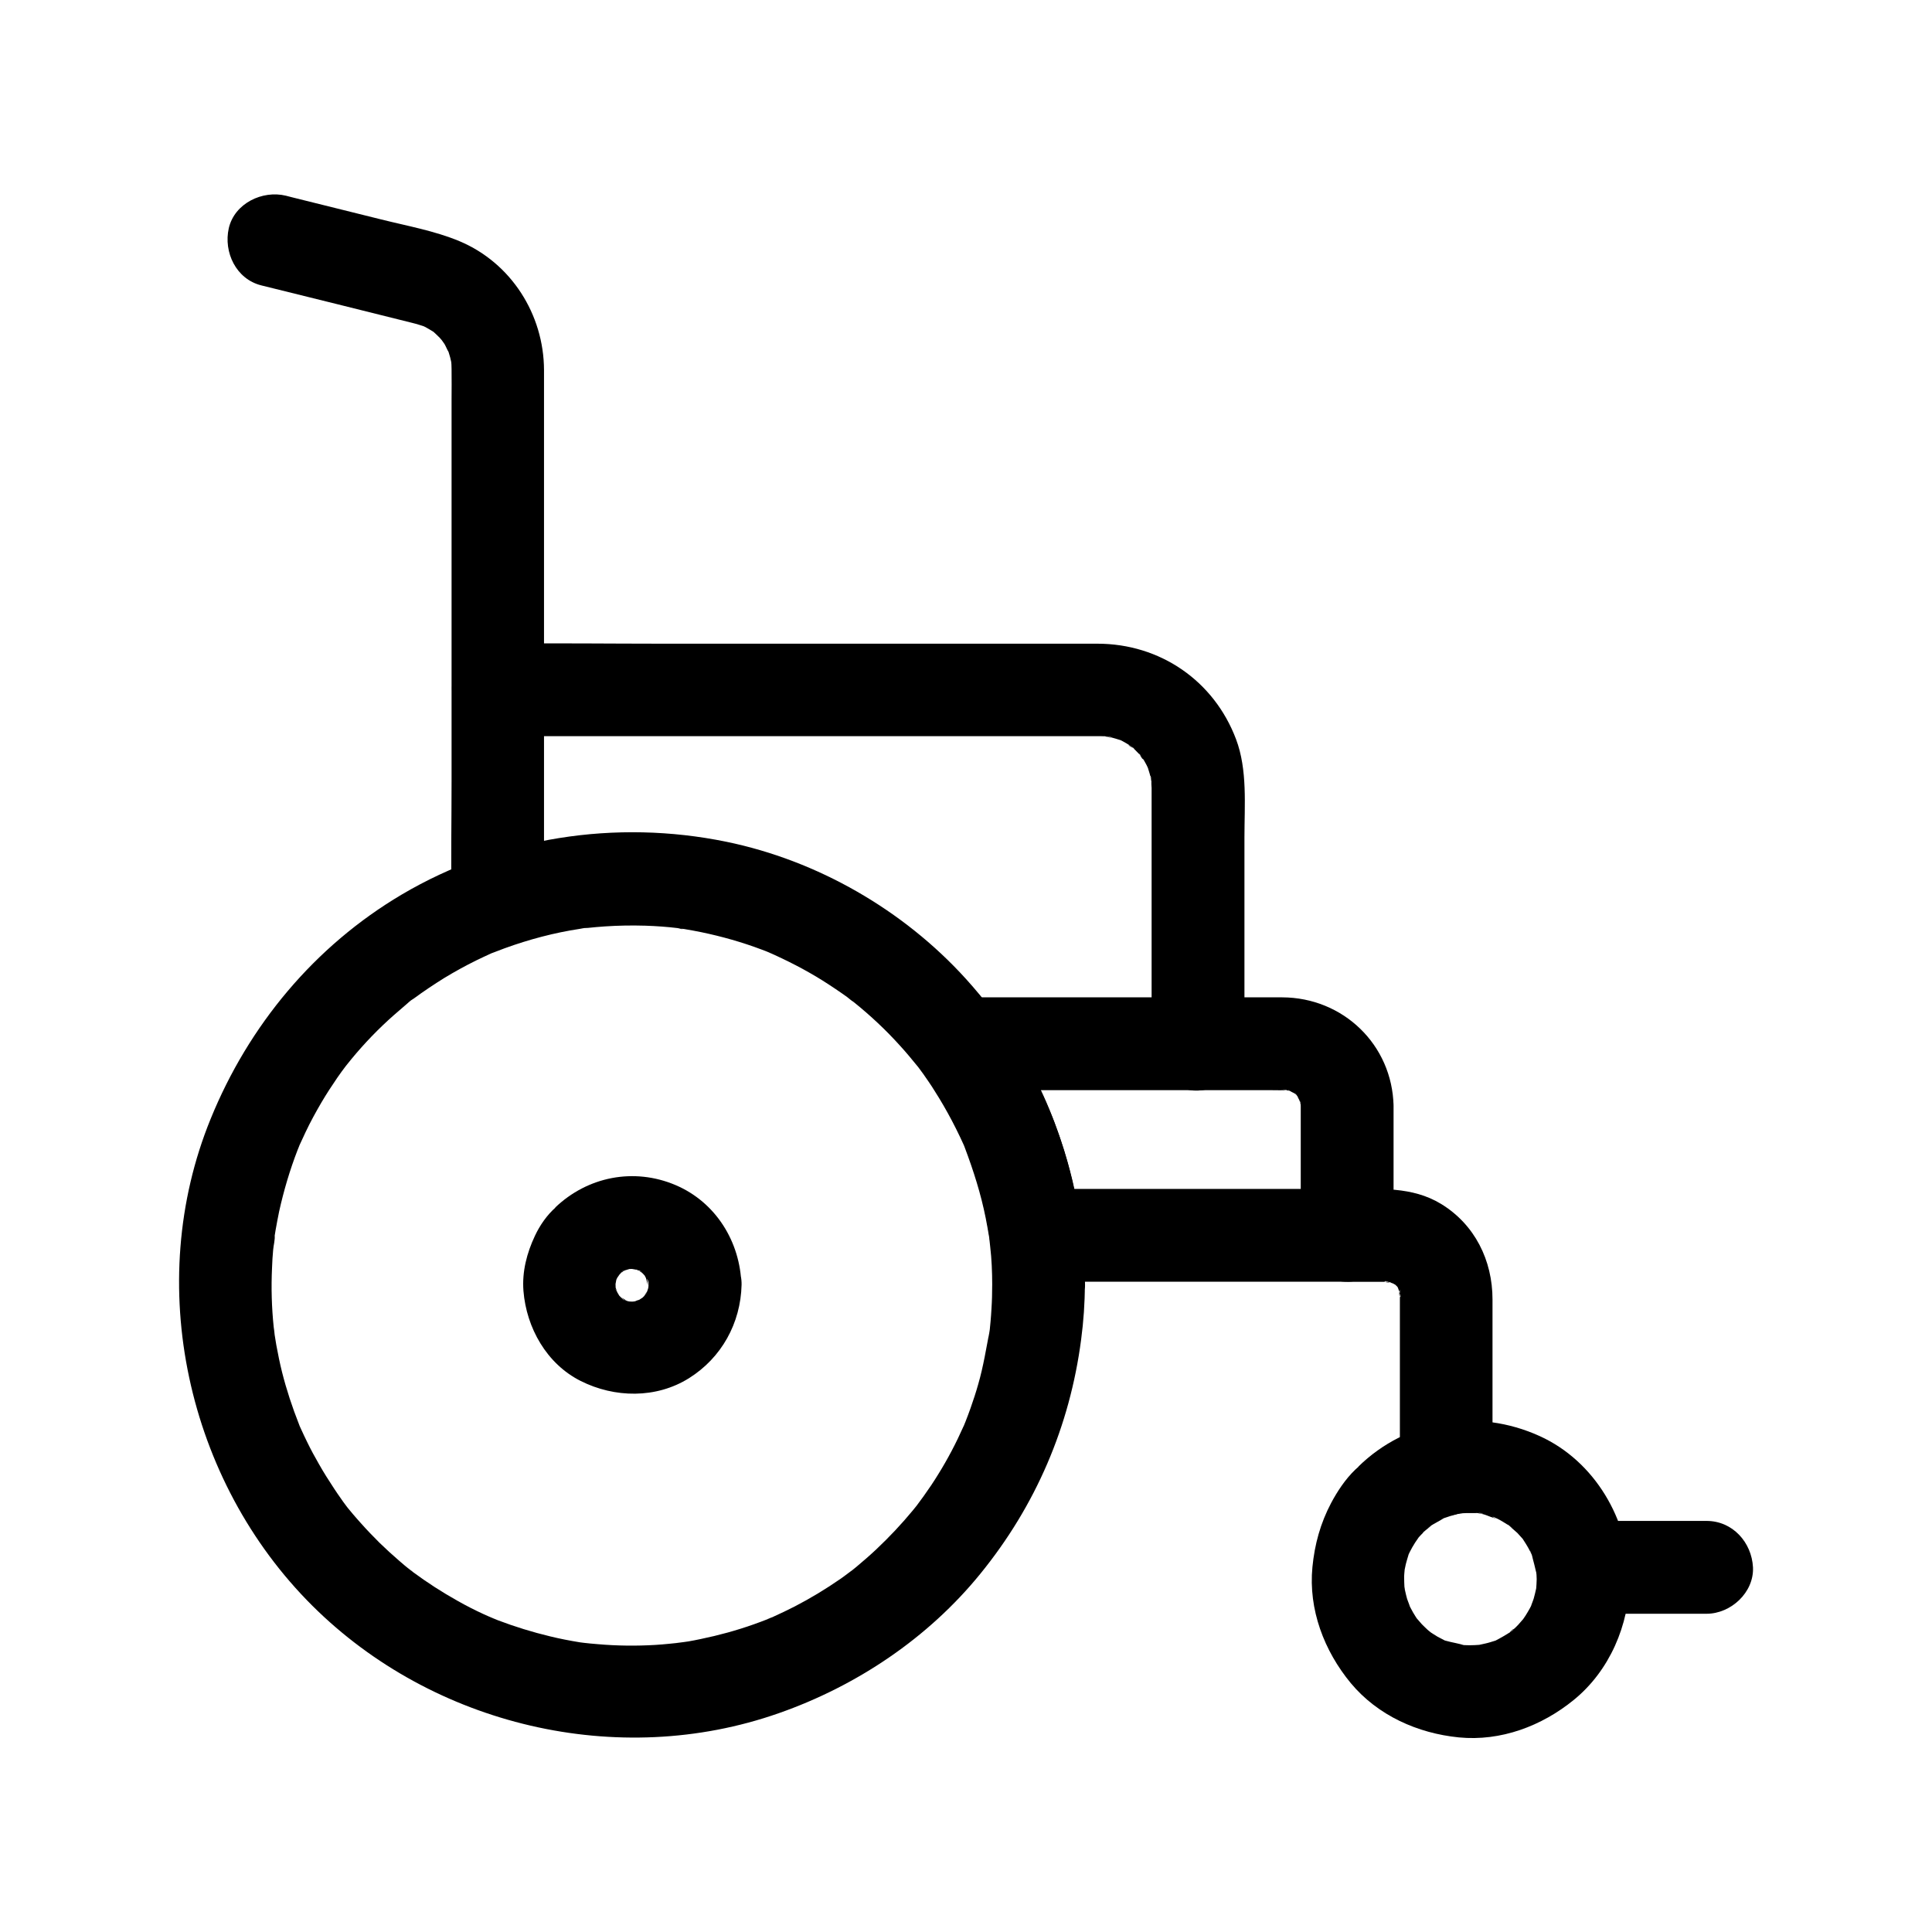 <?xml version="1.0" encoding="UTF-8"?>
<!-- Uploaded to: ICON Repo, www.iconrepo.com, Generator: ICON Repo Mixer Tools -->
<svg fill="#000000" width="800px" height="800px" version="1.1" viewBox="144 144 512 512" xmlns="http://www.w3.org/2000/svg">
 <g>
  <path d="m288.17 382.83v-26.715-55.547-48.316-10.184c-0.051-14.762-8.707-28.387-22.387-34.145-6.594-2.754-13.824-4.035-20.715-5.758-7.922-1.969-15.844-3.938-23.762-5.902-0.492-0.148-1.031-0.246-1.523-0.395-6.25-1.523-13.629 2.016-15.152 8.609-1.426 6.348 1.918 13.48 8.609 15.152 13.332 3.297 26.668 6.594 40 9.938 1.23 0.297 2.41 0.688 3.641 1.082 1.23 0.395-1.477-0.641-1.379-0.59 0.297 0.246 0.836 0.395 1.18 0.59 0.688 0.344 1.328 0.789 2.016 1.18 2.164 1.426-1.625-1.523-0.098-0.148 0.641 0.59 1.277 1.18 1.918 1.82 0.297 0.344 2.117 2.508 0.738 0.738-1.379-1.723 0.246 0.492 0.543 0.934 0.441 0.738 0.738 1.672 1.23 2.312 0.051 0.098-0.984-2.609-0.59-1.426 0.195 0.543 0.395 1.031 0.543 1.574 0.246 0.738 0.441 1.523 0.59 2.262 0.543 2.656-0.098-2.41 0-0.246 0.051 0.688 0.098 1.379 0.098 2.117 0.051 2.754 0 5.512 0 8.215v45.461 55.742c0 10.383-0.195 20.762 0 31.145v0.492c0 6.445 5.656 12.594 12.301 12.301 6.59-0.289 12.199-5.406 12.199-12.293z"/>
  <path d="m406.94 484.52c0 2.117-0.051 4.281-0.195 6.394-0.051 1.133-0.148 2.262-0.246 3.394-0.051 0.688-0.148 1.328-0.195 2.016-0.098 0.984-0.738 4.184 0 0.098-0.934 4.82-1.672 9.594-3.051 14.367-0.59 2.117-1.277 4.184-2.016 6.297-0.441 1.23-0.887 2.461-1.379 3.691-0.148 0.395-0.344 0.789-0.492 1.23-0.789 2.016 1.328-2.953-0.051 0.051-1.918 4.328-4.133 8.562-6.641 12.594-1.23 2.016-2.559 3.984-3.938 5.902-0.641 0.887-1.277 1.723-1.918 2.609-1.477 1.969 1.871-2.363 0.344-0.441-0.395 0.492-0.789 0.984-1.23 1.523-3 3.641-6.25 7.086-9.691 10.332-1.723 1.625-3.492 3.148-5.312 4.676-0.492 0.395-0.984 0.789-1.523 1.23-1.523 1.23 0.887-0.688 0.984-0.738-1.23 0.836-2.41 1.82-3.641 2.656-3.887 2.707-7.969 5.164-12.152 7.332-1.918 0.984-3.887 1.918-5.856 2.805-0.789 0.344-3.051 1.082 0.543-0.195-0.59 0.195-1.23 0.492-1.82 0.738-1.23 0.492-2.461 0.934-3.691 1.379-4.574 1.625-9.25 2.902-14.023 3.887-1.082 0.246-2.215 0.441-3.297 0.641-1.031 0.195-5.805 0.688-1.379 0.246-2.461 0.246-4.969 0.543-7.43 0.688-5.019 0.297-10.086 0.246-15.152-0.195-1.379-0.098-2.707-0.246-4.082-0.395-2.016-0.195 1.133 0.148 1.277 0.195-0.641-0.148-1.328-0.195-2.016-0.297-2.656-0.441-5.266-0.934-7.871-1.574-4.723-1.133-9.348-2.559-13.875-4.281-0.934-0.344-4.477-2.016-0.688-0.246-0.984-0.441-2.016-0.887-3-1.328-2.363-1.082-4.676-2.262-6.938-3.543-4.133-2.312-8.117-4.871-11.957-7.723-0.688-0.543-2.41-2.066 0.441 0.344-0.344-0.297-0.688-0.543-1.031-0.789-0.984-0.789-2.016-1.625-2.953-2.461-1.77-1.523-3.543-3.148-5.215-4.773-1.672-1.672-3.297-3.344-4.871-5.117-0.738-0.789-1.426-1.625-2.117-2.41-0.395-0.492-0.836-0.984-1.23-1.477-0.297-0.344-2.066-2.609-0.641-0.789 1.379 1.77 0 0-0.195-0.297-0.395-0.543-0.789-1.031-1.133-1.574-0.641-0.887-1.23-1.77-1.82-2.656-1.426-2.164-2.805-4.328-4.082-6.594-1.082-1.871-2.117-3.789-3.051-5.707-0.59-1.18-1.133-2.363-1.672-3.543-0.195-0.395-0.344-0.789-0.543-1.18-0.887-1.969 1.23 3 0-0.098-1.77-4.477-3.297-9.102-4.477-13.777-0.59-2.363-1.082-4.773-1.523-7.184-0.195-1.082-0.344-2.215-0.543-3.344-0.395-2.508 0.344 3.148 0.098 0.59-0.051-0.688-0.148-1.328-0.246-2.016-0.543-5.215-0.688-10.48-0.441-15.742 0.051-1.574 0.148-3.148 0.297-4.723 0.098-1.23 0.543-2.707 0.395-3.887-0.098 0.59-0.148 1.133-0.246 1.723 0.051-0.492 0.148-1.031 0.246-1.523 0.098-0.492 0.148-1.031 0.246-1.523 0.297-1.625 0.59-3.297 0.934-4.922 1.23-5.559 2.856-11.07 4.922-16.383 0.195-0.492 0.395-0.934 0.543-1.379 1.031-2.508-1.18 2.656-0.051 0.148 0.543-1.133 1.031-2.262 1.574-3.394 1.277-2.707 2.707-5.312 4.231-7.922 1.328-2.262 2.754-4.43 4.231-6.594 0.789-1.133 1.574-2.215 2.41-3.297 1.523-2.066-1.426 1.77-0.344 0.441 0.543-0.688 1.082-1.328 1.625-2.016 3.445-4.184 7.231-8.117 11.316-11.711 1.082-0.934 2.164-1.871 3.246-2.805 0.543-0.441 1.082-1.031 1.723-1.379-2.707 1.625-0.246 0.195 0.297-0.195 2.609-1.918 5.266-3.691 8.02-5.41 2.754-1.672 5.609-3.246 8.512-4.676 1.328-0.641 2.656-1.277 3.984-1.871 2.805-1.277-2.656 0.984 0.395-0.148 1.031-0.395 2.066-0.789 3.102-1.18 6.496-2.363 13.188-4.133 19.977-5.164 0.543-0.098 1.18-0.246 1.77-0.246-3.394 0.148-0.395 0.051 0.297 0 1.477-0.148 3-0.297 4.527-0.395 3.59-0.246 7.133-0.297 10.727-0.195 2.902 0.098 5.758 0.297 8.609 0.641 0.934 0.098 2.656 0.641-0.59-0.098 0.738 0.195 1.523 0.246 2.312 0.344 1.523 0.246 3.051 0.543 4.527 0.836 5.461 1.133 10.824 2.656 16.039 4.625 0.688 0.246 1.426 0.543 2.117 0.836 0.297 0.098 2.609 1.031 0.59 0.246-2.016-0.789 0.297 0.148 0.59 0.297 0.688 0.297 1.379 0.641 2.016 0.934 2.461 1.18 4.871 2.41 7.281 3.789 2.363 1.328 4.676 2.805 6.938 4.328 1.031 0.688 2.016 1.379 3.051 2.117 0.543 0.395 1.18 1.031 1.77 1.328-1.523-1.18-1.77-1.379-0.738-0.543 0.297 0.246 0.59 0.441 0.887 0.688 4.328 3.492 8.363 7.281 12.055 11.367 1.672 1.82 3.246 3.738 4.773 5.609 1.672 2.066-1.672-2.312-0.098-0.148 0.492 0.688 1.031 1.379 1.523 2.066 1.031 1.477 2.066 2.953 3 4.477 1.672 2.609 3.199 5.266 4.625 7.969 0.738 1.426 1.477 2.856 2.164 4.328 0.297 0.688 0.641 1.328 0.934 2.016 0.195 0.395 0.344 0.789 0.543 1.23-0.688-1.574-0.738-1.77-0.246-0.492 2.312 6.148 4.281 12.301 5.559 18.746 0.344 1.625 0.59 3.297 0.887 4.922 0.344 1.918-0.344-3.102 0-0.098 0.098 0.934 0.195 1.871 0.297 2.754 0.379 3.203 0.527 6.648 0.527 10.09 0.051 6.445 5.656 12.594 12.301 12.301 6.641-0.297 12.348-5.41 12.301-12.301-0.148-30.012-11.414-58.941-31.637-81.18-16.531-18.203-39.262-31.293-63.418-36.262-29.273-6.004-60.172-1.277-86 13.973-23.125 13.676-40.59 34.688-50.676 59.484-17.859 43.738-6.297 95.941 27.012 129.05 31.93 31.734 80.934 43.395 123.54 28.438 20.664-7.231 39.605-19.926 53.43-36.949 14.66-18.008 23.715-39.066 26.715-62.09 0.641-4.82 0.984-9.691 0.984-14.516 0-6.445-5.656-12.594-12.301-12.301-6.598 0.348-12.254 5.465-12.254 12.352z"/>
  <path d="m488.71 437.09v34.293l12.301-12.301h-72.473-10.086l12.301 12.301c-2.559-20.516-9.543-40.195-21.895-56.973-3.543 6.148-7.086 12.348-10.629 18.5h35.324 47.527c1.379 0 2.707 0.051 4.082 0 0.984 0 1.723 0.59-1.277-0.246 0.441 0.098 0.887 0.148 1.277 0.246 0.441 0.098 0.836 0.246 1.23 0.344 1.574 0.395-0.887-0.246-1.133-0.543 0.543 0.492 1.574 0.887 2.215 1.277 1.625 0.934-0.887-0.59-0.984-0.789 0.148 0.297 0.688 0.641 0.934 0.836 0.148 0.148 0.641 0.789 0.836 0.934-0.59-0.297-1.625-2.508-0.59-0.688 0.297 0.492 1.574 3.148 0.738 1.082-0.887-2.066 0.148 0.789 0.297 1.277 0.051 0.297 0.098 0.641 0.195 0.984-0.832-2.992-0.191-1.812-0.191-0.535 0.148 6.445 5.559 12.594 12.301 12.301 6.543-0.297 12.449-5.41 12.301-12.301-0.344-16.234-13.383-28.734-29.52-28.781h-16.188-55.105-14.219c-4.328 0-8.414 2.363-10.629 6.102-2.066 3.492-2.508 8.953 0 12.398 2.609 3.59 5.066 7.281 7.231 11.168 1.133 2.066 2.215 4.133 3.246 6.25 0.395 0.789 0.738 1.574 1.133 2.41 0.246 0.543 0.492 1.082 0.688 1.625-0.688-1.574-0.738-1.77-0.246-0.492 1.574 4.133 3.051 8.316 4.184 12.594 0.543 2.016 0.984 4.082 1.426 6.148 0.246 1.18 0.441 2.363 0.641 3.59 0.098 0.59 0.195 1.18 0.297 1.82-0.246-1.77-0.246-1.918-0.098-0.543 0.395 3.246 1.082 6.348 3.59 8.707 2.41 2.215 5.363 3.59 8.707 3.59h72.473 10.086c6.641 0 12.301-5.656 12.301-12.301v-34.293c0-6.445-5.656-12.594-12.301-12.301-6.641 0.305-12.297 5.422-12.297 12.309z"/>
  <path d="m275.91 339.09h34.883 69.027 51.66 3.938 0.195c0.688 0 1.379 0.051 2.066 0.098 1.082 0.051 1.426 0.688-1.277-0.195 0.59 0.195 1.328 0.246 1.969 0.395 0.836 0.195 1.672 0.492 2.508 0.738 2.262 0.641-2.215-1.133-0.836-0.395 0.395 0.195 0.789 0.344 1.18 0.543 0.836 0.441 1.672 0.934 2.508 1.477 0.344 0.195 0.688 0.543 1.031 0.738-2.902-1.523-1.379-1.082-0.492-0.297 0.688 0.641 1.328 1.379 2.016 2.066 0.836 0.836 0.887 1.871-0.492-0.738 0.195 0.344 0.543 0.738 0.738 1.031 0.492 0.688 0.934 1.426 1.328 2.215 0.246 0.492 0.441 0.984 0.688 1.426 0.59 1.031-1.031-3.051-0.297-0.543 0.297 0.934 0.59 1.871 0.789 2.856 0.098 0.441 0.148 0.887 0.246 1.328-0.789-3.246-0.246-2.215-0.195-1.277 0 0.738 0.051 1.523 0.098 2.262v7.477 58.992 1.426c0 6.445 5.656 12.594 12.301 12.301 6.641-0.297 12.301-5.41 12.301-12.301v-54.758c0-8.562 0.836-17.91-2.215-26.027-5.856-15.547-20.172-25.34-36.754-25.34h-44.281-70.996c-14.27 0-28.535-0.195-42.805 0h-0.641c-6.445 0-12.594 5.656-12.301 12.301 0.109 6.543 5.176 12.203 12.113 12.203z"/>
  <path d="m551.24 562.46c0 0.934-0.098 1.82-0.148 2.754-0.051 1.328 0.195-1.379 0.195-1.328-0.098 0.344-0.148 0.789-0.195 1.133-0.195 0.887-0.395 1.723-0.641 2.609-0.148 0.543-1.23 3.148-0.395 1.379 0.887-1.918-0.395 0.836-0.641 1.23-0.344 0.641-0.738 1.277-1.133 1.918-0.195 0.344-1.969 2.805-0.738 1.18s-0.887 0.934-1.23 1.277c-0.492 0.543-1.031 1.031-1.625 1.523-0.246 0.246-0.59 0.441-0.836 0.738 1.574-1.82 1.574-1.133 0.738-0.59-1.477 0.984-2.953 1.82-4.477 2.609-1.969 0.984 2.262-0.688 0.148-0.098-0.836 0.246-1.672 0.543-2.559 0.738-0.738 0.195-1.477 0.297-2.262 0.492-1.625 0.344 2.609-0.195 0.984-0.148-0.543 0-1.031 0.098-1.574 0.098-0.934 0.051-1.871 0.051-2.754 0-0.395 0-0.789-0.098-1.18-0.098-1.328-0.051 1.379 0.195 1.328 0.195-1.625-0.543-3.492-0.789-5.164-1.277-2.066-0.641 2.312 1.133-0.195-0.051-0.688-0.344-1.328-0.688-1.969-1.031-0.738-0.441-1.477-0.934-2.164-1.379-0.297-0.195-1.379-1.031 0.051 0.051 1.672 1.23-0.246-0.246-0.441-0.441-0.543-0.492-1.082-1.031-1.574-1.523-0.344-0.344-2.215-2.656-0.984-0.984 1.18 1.574-0.297-0.441-0.543-0.836-0.543-0.836-1.031-1.672-1.477-2.559-0.195-0.395-1.328-2.707-0.492-0.934 0.887 1.871-0.246-0.887-0.395-1.379-0.195-0.738-0.395-1.477-0.543-2.215-0.098-0.492-0.148-1.082-0.297-1.523 0.195 0.543 0.246 2.656 0.148 0.934-0.051-1.031-0.098-2.117-0.098-3.148 0-0.543 0.344-3.543 0.051-1.477-0.246 1.871-0.051 0.492 0 0.098 0.148-0.641 0.246-1.23 0.395-1.871 0.195-0.836 0.492-1.672 0.738-2.559 0.59-1.918-0.297 0.59-0.395 0.836 0.246-0.441 0.395-0.934 0.641-1.379 0.441-0.887 0.934-1.77 1.477-2.609 0.297-0.441 1.918-2.754 0.738-1.18-1.133 1.523-0.098 0.195 0.195-0.195 0.395-0.441 0.836-0.887 1.277-1.328-2.902 1.18-5.805 2.41-8.707 3.59 3.691 0 6.641-1.77 9.25-4.133 0.492-0.441 1.379-1.031 1.77-1.574-0.395 0.492-1.969 1.379-0.59 0.492 1.23-0.789 2.559-1.426 3.789-2.215 1.277-0.789-2.856 0.984-0.344 0.148 0.641-0.195 1.277-0.441 1.918-0.641 0.641-0.195 1.328-0.344 1.969-0.543 0.395-0.098 3-0.395 1.133-0.246-1.918 0.148 0.789 0 1.18 0h2.262c0.441 0 1.77-0.148 2.164 0.148-1.723-0.246-2.117-0.297-1.18-0.098 0.395 0.098 0.836 0.148 1.23 0.246 1.18 0.297 2.656 1.133 3.836 1.18-0.934-0.051-2.262-1.031-0.395-0.148 0.59 0.297 1.18 0.59 1.723 0.934s1.133 0.688 1.672 1.031c2.215 1.477-0.395-0.148-0.297-0.297 0 0.051 2.262 2.066 2.508 2.262 0.492 0.492 0.887 1.031 1.379 1.523 1.031 1.031-1.379-2.066-0.148-0.246 0.738 1.133 1.477 2.262 2.066 3.445 0.195 0.344 0.344 0.738 0.543 1.082 0.395 0.836 0.246 0.492-0.441-1.082 0.148 0 0.641 1.77 0.641 1.918 0.344 1.18 0.59 2.363 0.887 3.543 0.344 1.523-0.098-2.559-0.051-0.395 0.199 0.898 0.246 1.637 0.246 2.422 0.098 6.445 5.609 12.594 12.301 12.301 6.594-0.297 12.398-5.41 12.301-12.301-0.195-15.742-9.199-31.242-23.812-37.883-16.336-7.43-35.18-4.527-48.07 8.117 2.902-1.18 5.805-2.41 8.707-3.59-7.332 0-12.742 7.281-15.891 13.188-2.856 5.41-4.379 10.973-4.969 17.023-1.082 11.219 3.102 22.188 10.184 30.75 7.133 8.562 17.711 13.285 28.633 14.367 11.121 1.082 21.941-3 30.453-9.938 9.496-7.723 14.66-19.875 14.809-31.98 0.098-6.445-5.707-12.594-12.301-12.301-6.781 0.242-12.242 5.359-12.344 12.246z"/>
  <path d="m539.53 533.38v-30.109-14.906c0-10.332-4.676-19.875-13.676-25.34-7.625-4.625-16.336-3.938-24.797-3.938-6.445 0-12.594 5.656-12.301 12.301 0.297 6.641 5.41 12.301 12.301 12.301h7.133 3.148c0.492 0 1.133 0.148 1.574 0.051-2.016 0.441-2.559-0.492-1.277-0.148 0.543 0.148 3 1.18 1.031 0.148-2.066-1.082 1.133 0.789 1.625 1.031 1.328 0.641-2.262-2.164-0.738-0.543 0.297 0.297 0.59 0.641 0.887 0.887 1.723 1.574-1.477-2.508-0.344-0.492 0.195 0.395 0.441 0.738 0.641 1.082 0.195 0.344 1.23 2.262 0.195 0.297-1.031-1.969 0 0.441 0.148 1.031 0.344 1.277-0.59 0.738-0.148-1.277 0.051-0.148 0.051 1.523 0.051 1.379v0.148 1.477 33.211 11.414c0 6.445 5.656 12.594 12.301 12.301 6.586-0.348 12.246-5.414 12.246-12.305z"/>
  <path d="m596.26 547.06h-32.816c-6.445 0-12.594 5.656-12.301 12.301 0.297 6.641 5.41 12.301 12.301 12.301h32.816c6.445 0 12.594-5.656 12.301-12.301-0.344-6.644-5.414-12.301-12.301-12.301z"/>
  <path d="m315.87 484.52c0 0.492-0.148 1.133-0.098 1.625 0.297-1.82 0.344-2.262 0.148-1.328-0.051 0.246-0.098 0.492-0.195 0.738-0.098 0.441-0.789 2.016 0 0.344 0.836-1.723 0-0.098-0.148 0.246-0.098 0.148-1.031 1.477-0.984 1.625-0.148-0.246 1.871-2.066 0.543-0.738-0.344 0.344-0.688 0.688-1.082 1.082-1.672 1.672 1.574-0.887 0.395-0.297-0.441 0.195-0.836 0.543-1.277 0.789-0.195 0.148-0.441 0.246-0.688 0.344-0.836 0.395-0.441 0.246 1.18-0.492-0.395-0.051-1.133 0.297-1.477 0.441-1.625 0.492 0.395-0.195 0.934-0.051-0.441-0.098-1.133 0.098-1.625 0.098-0.297 0-2.902-0.195-0.738 0.051 1.918 0.195 0.148-0.051-0.297-0.148-1.133-0.297-1.723-1.082 0.395 0.344-0.59-0.395-1.969-1.328-2.609-1.477 0.789 0.148 1.969 1.723 0.441 0.246-0.344-0.344-0.688-0.738-1.031-1.082-1.031-0.934 1.18 1.969 0.543 0.688-0.246-0.543-0.641-1.082-0.934-1.625-0.836-1.523 0.441 0.395 0.344 0.836 0.051-0.297-0.344-1.18-0.441-1.477-0.641-2.117 0 2.066 0 0.543 0-0.543-0.051-1.082-0.051-1.625 0-0.395 0.148-2.312-0.051-0.344-0.195 2.066 0.148-0.195 0.246-0.641 0.297-1.574-0.051 0.246-0.441 0.789 0.297-0.395 0.441-0.934 0.688-1.379 0.246-0.395 1.574-2.164 0.297-0.641-1.328 1.625 0.344-0.297 0.492-0.441-2.902 1.18-5.805 2.41-8.707 3.59 2.066 0 4.43-0.641 6.199-1.672-0.246 0.148 3.148-2.215 3.641-2.953-0.492 0.836-2.016 1.379-0.246 0.344 2.312-1.328-0.344 0.246-0.492 0.051 0 0 1.969-0.59 2.262-0.688 1.133-0.195 1.18-0.246 0.148-0.051-1.031 0.148-0.984 0.148 0.195 0.098 0.492 0.051 2.805 0.148 0.688-0.051-2.117-0.148 0.492 0.195 0.984 0.344 2.164 0.688 0 0.395-0.441-0.246 0.098 0.098 1.82 1.133 1.969 1.18-0.441-0.344-0.836-0.688-1.277-0.984 0.395 0.344 0.789 0.688 1.133 1.031 0.297 0.297 0.59 0.688 0.887 0.984 0.934 0.984-1.277-2.164-0.297-0.195 0.195 0.344 0.395 0.738 0.59 1.082 0.395 0.836 0.246 0.492-0.441-0.984-0.051 0.098 0.543 2.117 0.59 2.262-0.098-0.59-0.148-1.23-0.246-1.82 0.336 0.508 0.387 1.047 0.387 1.637 0.148 6.445 5.559 12.594 12.301 12.301 6.543-0.297 12.496-5.41 12.301-12.301-0.297-11.414-6.789-21.941-17.465-26.469-11.02-4.676-23.32-2.262-31.93 6.004 2.902-1.18 5.805-2.41 8.707-3.59-6.496 0-11.465 5.559-14.023 11.02-2.164 4.574-3.445 9.543-3.051 14.613 0.789 9.789 6.148 19.336 15.152 23.863s20.023 4.723 28.734-0.738c8.609-5.41 13.676-14.562 13.922-24.746 0.148-6.445-5.758-12.594-12.301-12.301-6.887 0.34-12.199 5.457-12.348 12.344z"/>
 </g>
</svg>